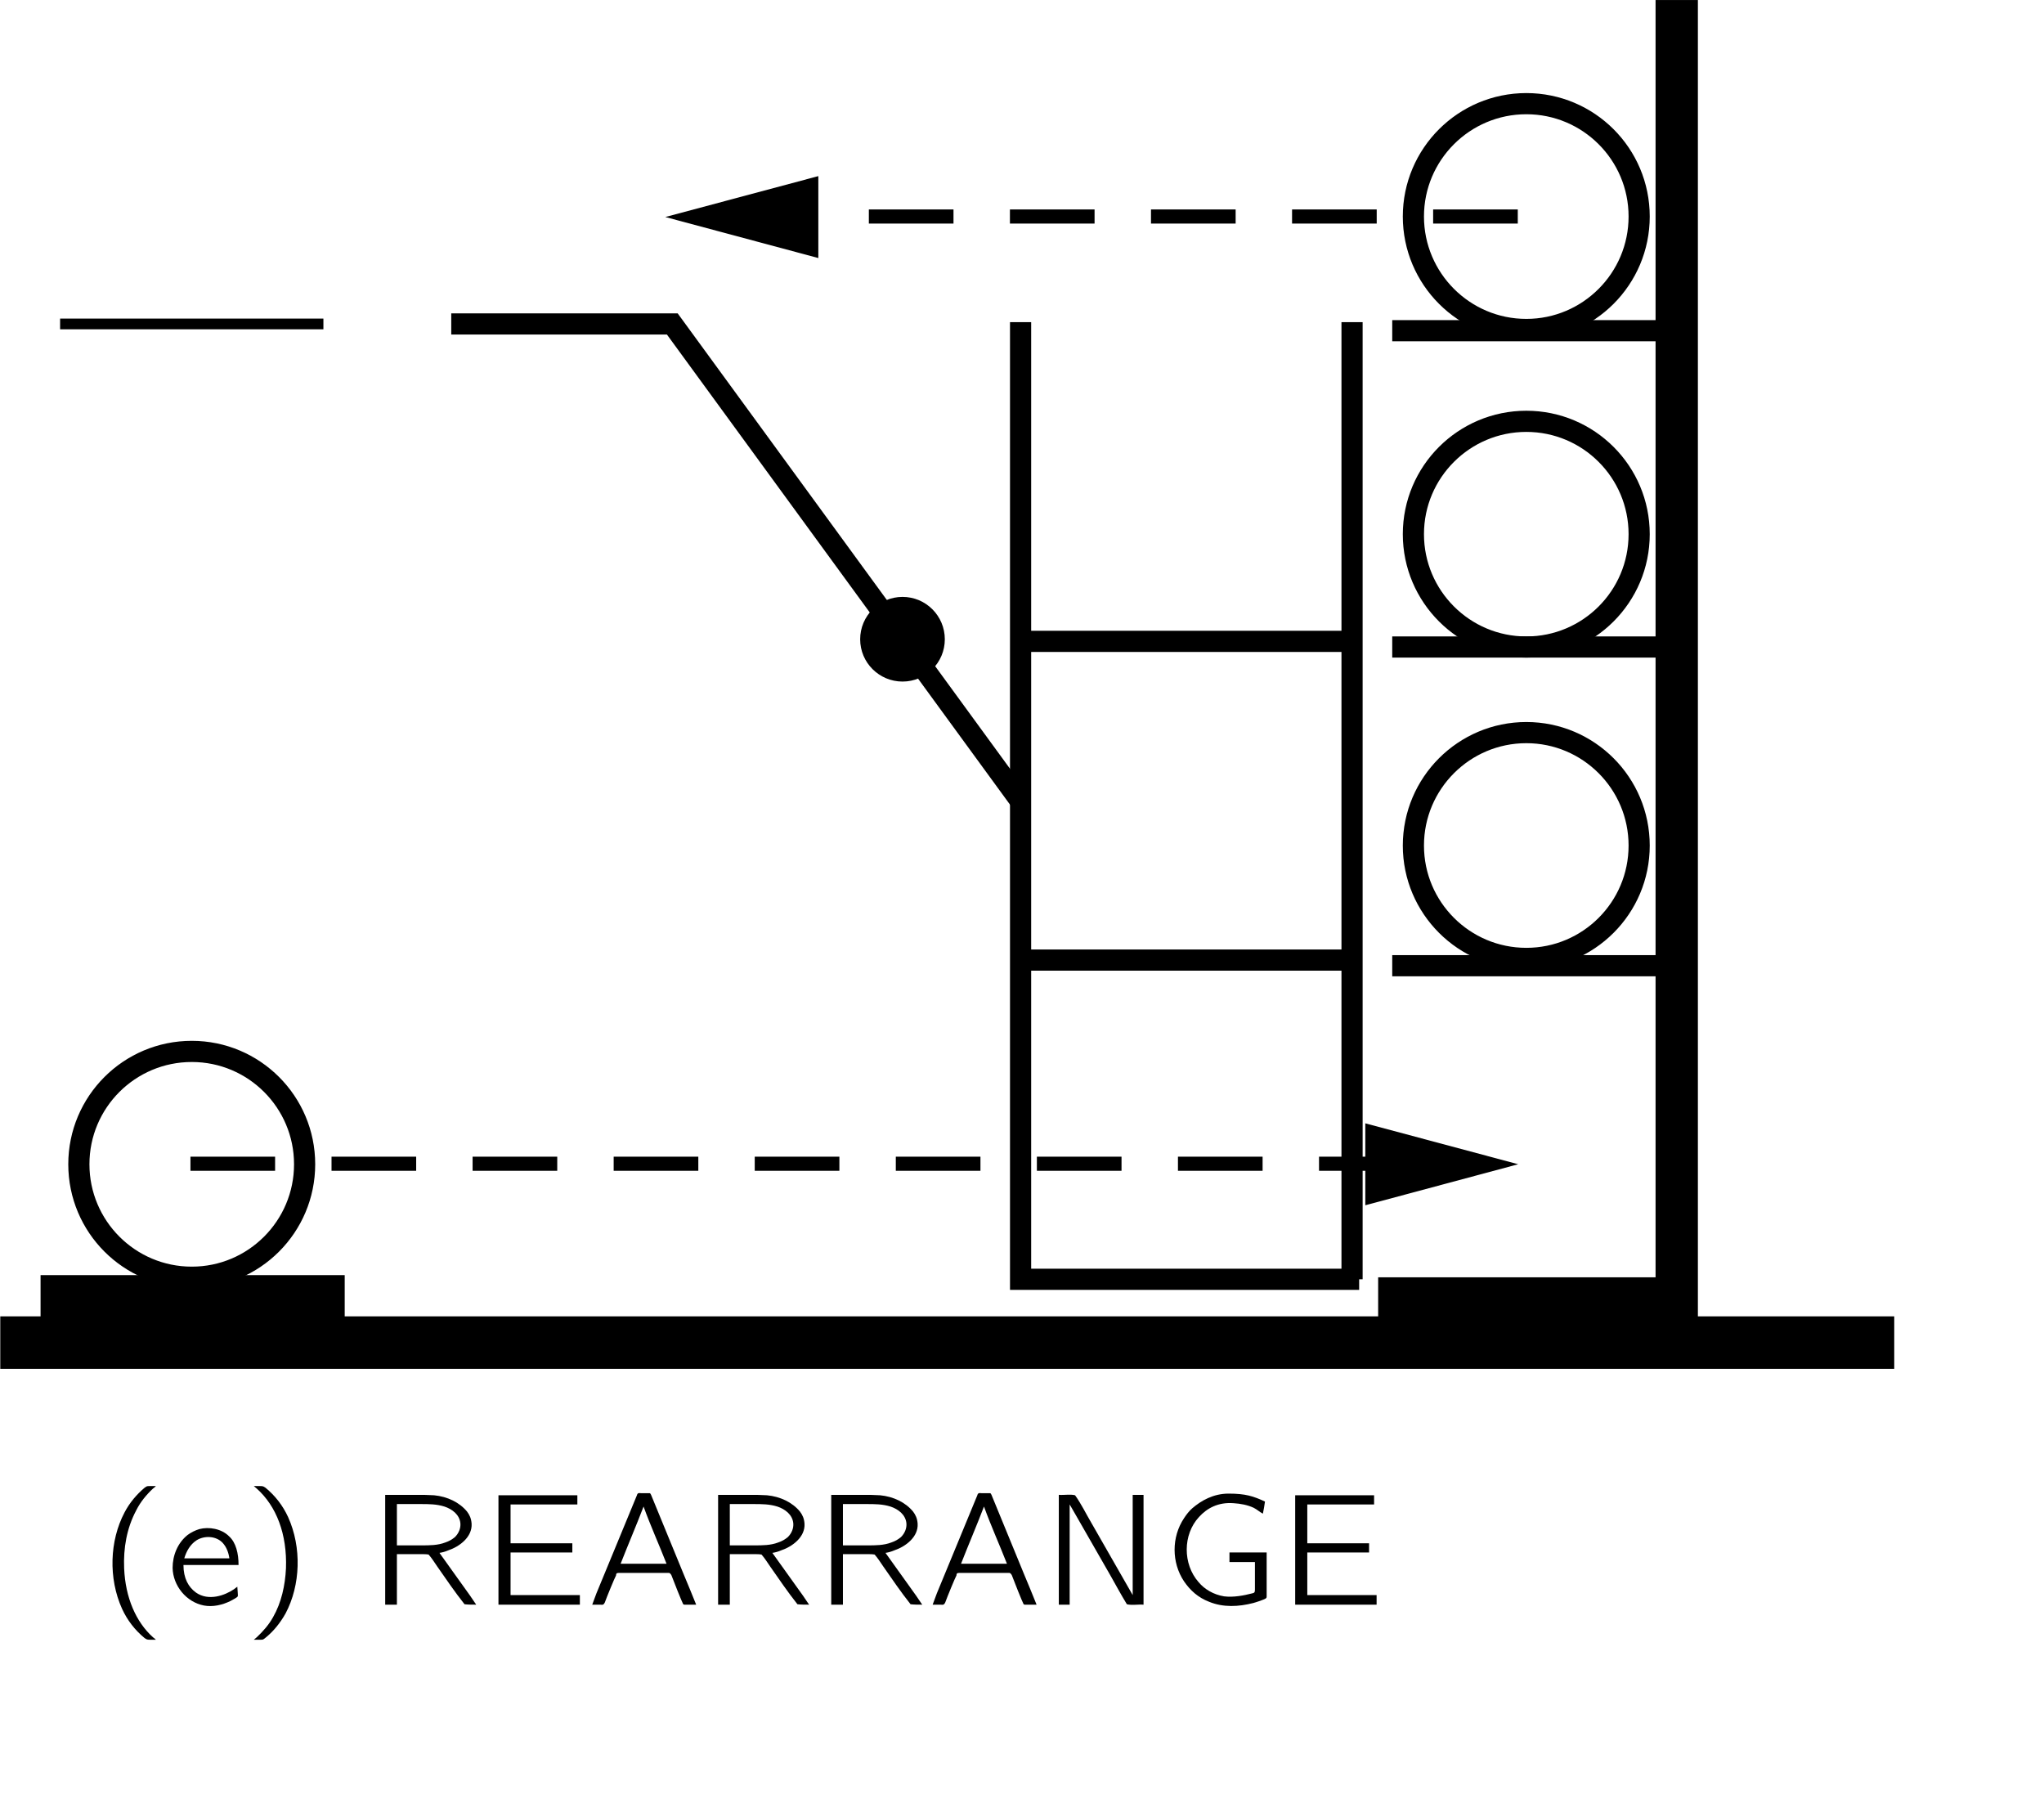 <?xml version="1.0" encoding="UTF-8" standalone="no"?>
<!-- Created with Inkscape (http://www.inkscape.org/) -->
<svg xmlns:dc="http://purl.org/dc/elements/1.1/" xmlns:cc="http://creativecommons.org/ns#" xmlns:rdf="http://www.w3.org/1999/02/22-rdf-syntax-ns#" xmlns:svg="http://www.w3.org/2000/svg" xmlns="http://www.w3.org/2000/svg" xmlns:xlink="http://www.w3.org/1999/xlink" version="1.1" width="132.5pt" height="117.5pt" viewBox="0 0 76.48 67.842" id="svg8869">
  <defs id="defs8871">
    <g id="g8873">
      <g id="glyph0-0"/>
      <g id="glyph0-1">
        <path d="M 2.188,1.312 C 2.156,1.281 2.125,1.25 2.078,1.219 1.438,0.641 1.047,-0.266 1,-1.359 c -0.031,-0.75 0.094,-1.5 0.453,-2.172 0.156,-0.312 0.375,-0.578 0.625,-0.812 C 2.125,-4.375 2.156,-4.406 2.188,-4.438 l -0.219,0 c -0.125,0 -0.109,0 -0.203,0.062 -0.297,0.25 -0.562,0.562 -0.75,0.922 -0.562,1.062 -0.609,2.469 -0.094,3.609 C 1.125,0.594 1.406,0.953 1.766,1.25 1.844,1.297 1.844,1.312 1.969,1.312 l 0.219,0 z m 0,0" id="path8877"/>
      </g>
      <g id="glyph0-2">
        <path d="m 0.547,-2.25 c 0.094,-0.047 0.188,-0.109 0.281,-0.156 C 1.031,-2.5 1.219,-2.547 1.438,-2.547 1.5,-2.562 1.562,-2.562 1.609,-2.562 c 0.25,0.031 0.453,0.203 0.516,0.438 0.062,0.172 0.031,0.359 0.031,0.547 -0.297,0 -0.609,0.016 -0.922,0.094 C 0.812,-1.375 0.266,-1.156 0.344,-0.609 0.359,-0.375 0.5,-0.125 0.734,-0.016 0.875,0.062 1.047,0.047 1.219,0.031 1.484,0.016 1.75,-0.047 1.969,-0.203 c 0.078,-0.062 0.141,-0.125 0.203,-0.188 l 0,0.391 0.422,0 0,-1.547 c 0,-0.172 0.016,-0.344 -0.016,-0.516 -0.062,-0.406 -0.422,-0.719 -0.812,-0.781 -0.25,-0.047 -0.609,0 -0.812,0.047 -0.062,0.031 -0.391,0.125 -0.422,0.188 C 0.516,-2.594 0.516,-2.531 0.516,-2.5 c 0.016,0.078 0.016,0.172 0.031,0.25 z m 1.609,0.875 0,0.438 c 0,0.109 0.016,0.219 -0.047,0.328 -0.062,0.125 -0.188,0.203 -0.328,0.25 C 1.516,-0.25 1.125,-0.234 0.891,-0.438 c -0.062,-0.047 -0.125,-0.109 -0.125,-0.203 C 0.688,-0.891 0.906,-1.094 1.125,-1.188 1.391,-1.312 1.781,-1.375 2.156,-1.375 z m 0,0" id="path8880"/>
      </g>
      <g id="glyph0-3">
        <path d="M 0.359,-4.438 C 0.391,-4.406 0.438,-4.375 0.469,-4.344 1.203,-3.688 1.609,-2.641 1.562,-1.359 1.531,-0.719 1.391,-0.078 1.078,0.469 0.922,0.75 0.703,1 0.469,1.219 0.438,1.25 0.391,1.281 0.359,1.312 l 0.234,0 c 0.109,0 0.109,0 0.188,-0.062 C 1.094,1 1.344,0.688 1.547,0.328 2.109,-0.734 2.156,-2.141 1.641,-3.281 1.438,-3.719 1.156,-4.078 0.797,-4.375 0.719,-4.422 0.719,-4.438 0.594,-4.438 l -0.234,0 z m 0,0" id="path8883"/>
      </g>
      <g id="glyph0-4">
        <path d="m 0.375,-0.781 c -0.016,0.062 -0.094,0.438 -0.078,0.469 0.016,0.016 0.031,0.016 0.047,0.031 L 0.5,-0.203 C 1.047,0.078 2,0.25 2.641,-0.109 c 0.328,-0.172 0.641,-0.531 0.641,-1 0,-0.609 -0.484,-0.984 -0.906,-1.125 C 2.266,-2.266 1.812,-2.359 1.734,-2.375 1.438,-2.453 1.094,-2.516 0.891,-2.781 0.859,-2.812 0.828,-2.859 0.812,-2.906 0.656,-3.297 0.953,-3.625 1.312,-3.75 c 0.391,-0.156 0.875,-0.109 1.234,0.031 0.094,0.047 0.188,0.094 0.266,0.156 0.062,0.031 0.109,0.078 0.156,0.109 C 3,-3.562 3.016,-3.672 3.031,-3.781 3.047,-3.859 3.078,-3.922 2.984,-3.938 L 2.844,-4.016 C 2.188,-4.281 1.328,-4.312 0.75,-3.844 0.672,-3.781 0.609,-3.703 0.547,-3.625 c -0.172,0.25 -0.25,0.609 -0.078,0.953 0.141,0.281 0.391,0.484 0.719,0.594 0.125,0.047 0.25,0.078 0.375,0.109 0.141,0.031 0.609,0.125 0.688,0.156 0.234,0.078 0.469,0.234 0.562,0.453 C 2.875,-1.25 2.891,-1.172 2.891,-1.031 2.844,-0.672 2.531,-0.422 2.203,-0.328 1.688,-0.188 1.094,-0.344 0.719,-0.547 0.594,-0.609 0.484,-0.703 0.375,-0.781 z m 0,0" id="path8886"/>
      </g>
      <g id="glyph0-5">
        <path d="m 0.234,-4.094 0,0.344 1.828,0 0,3.75 0.438,0 0,-3.75 1.812,0 0,-0.344 -4.078,0 z m 0,0" id="path8889"/>
      </g>
      <g id="glyph0-6">
        <path d="m 0.188,0 0.297,0 c 0.047,0 0.094,0.016 0.125,-0.016 0.031,-0.016 0.031,-0.047 0.047,-0.062 0.078,-0.219 0.375,-0.938 0.422,-1.016 0,-0.062 0.016,-0.094 0.094,-0.094 l 1.422,0 c 0.156,0 0.312,0 0.469,0 0.062,0.016 0.094,0.094 0.109,0.141 0.062,0.172 0.375,0.953 0.406,1 C 3.594,0.016 3.656,0 3.75,0 l 0.328,0 c -0.156,-0.391 -0.312,-0.766 -0.469,-1.141 l -1.219,-2.969 C 2.375,-4.125 2.375,-4.156 2.344,-4.172 c -0.031,0 -0.078,0 -0.109,0 l -0.219,0 c -0.031,0 -0.094,-0.016 -0.125,0.016 -0.016,0.016 -0.031,0.047 -0.031,0.062 l -1.219,2.953 -0.297,0.719 C 0.297,-0.281 0.234,-0.141 0.188,0 z M 2.109,-3.672 C 2.375,-2.938 2.688,-2.25 2.969,-1.531 l -1.719,0 C 1.531,-2.25 1.828,-2.938 2.109,-3.672 l 0,0 z m 0,0" id="path8892"/>
      </g>
      <g id="glyph0-7">
        <path d="M 0.625,-4.109 0.625,0 l 0.438,0 0,-1.891 0.875,0 c 0.125,0 0.234,0 0.312,0.016 0.125,0.141 0.219,0.297 0.328,0.453 0.328,0.469 0.656,0.953 1.016,1.406 C 3.719,0 3.891,0 4.031,0 L 3.797,-0.344 2.656,-1.938 c 0.109,-0.016 0.219,-0.047 0.328,-0.094 0.422,-0.141 0.906,-0.5 0.875,-1 C 3.844,-3.234 3.781,-3.359 3.688,-3.484 3.406,-3.828 2.953,-4.047 2.453,-4.094 2.234,-4.109 2.031,-4.109 1.812,-4.109 l -1.188,0 z m 0.438,1.891 0,-1.547 0.891,0 c 0.297,0 0.594,0 0.891,0.094 0.281,0.094 0.562,0.297 0.594,0.625 0.016,0.188 -0.062,0.375 -0.203,0.516 C 3.125,-2.438 3.016,-2.375 2.875,-2.328 2.594,-2.219 2.281,-2.219 1.984,-2.219 l -0.922,0 z m 0,0" id="path8895"/>
      </g>
      <g id="glyph0-8">
        <path d="M 0.5,-4.109 0.5,0 l 0.438,0 0,-0.391 0,0 c 0.047,0.094 0.141,0.172 0.219,0.234 0.266,0.219 0.703,0.281 1.078,0.078 0.188,-0.094 0.328,-0.219 0.438,-0.391 0.594,-0.812 0.234,-2.156 -0.578,-2.344 -0.125,-0.031 -0.25,-0.031 -0.375,-0.016 -0.344,0.047 -0.609,0.219 -0.797,0.438 l 0,-1.719 -0.422,0 z m 1.031,1.594 C 1.828,-2.531 2.141,-2.422 2.328,-2.188 2.469,-2 2.516,-1.766 2.531,-1.547 2.547,-1.219 2.516,-0.875 2.312,-0.625 2.141,-0.406 1.859,-0.297 1.594,-0.281 1.375,-0.266 1.172,-0.359 1.031,-0.531 1,-0.594 0.953,-0.641 0.938,-0.688 c -0.016,-0.047 0,-0.078 0,-0.109 l 0,-1.172 c 0,-0.062 -0.016,-0.141 0,-0.188 0.031,-0.062 0.094,-0.109 0.141,-0.156 0.125,-0.109 0.281,-0.188 0.453,-0.203 z m 0,0" id="path8898"/>
      </g>
      <g id="glyph0-9">
        <path d="M 0.625,-4.109 0.625,0 l 2.672,0 0,-0.344 -2.219,0 0,-3.766 -0.453,0 z m 0,0" id="path8901"/>
      </g>
      <g id="glyph0-10">
        <path d="M 0.859,-3.422 C 0.219,-2.656 0.203,-1.5 0.828,-0.703 1.078,-0.375 1.438,-0.125 1.891,0.016 3.156,0.359 4.188,-0.469 4.453,-1.406 c 0.25,-0.797 0.016,-1.688 -0.594,-2.25 -0.312,-0.281 -0.75,-0.5 -1.266,-0.547 C 1.812,-4.25 1.203,-3.859 0.859,-3.422 z M 2.969,-3.781 C 3.375,-3.656 3.703,-3.375 3.906,-3 c 0.109,0.219 0.172,0.484 0.188,0.734 0.062,0.703 -0.234,1.469 -0.875,1.812 -0.312,0.172 -0.703,0.25 -1.109,0.156 -0.281,-0.062 -0.531,-0.219 -0.719,-0.375 -0.359,-0.344 -0.531,-0.828 -0.562,-1.312 -0.062,-0.859 0.375,-1.5 1,-1.75 C 2.172,-3.875 2.562,-3.906 2.969,-3.781 z m 0,0" id="path8904"/>
      </g>
      <g id="glyph0-11">
        <path d="M 0.625,-4.109 0.625,0 1.922,0 c 0.531,0 0.797,0.031 1.234,-0.188 0.547,-0.25 0.984,-0.766 1.125,-1.406 C 4.453,-2.422 4.109,-3.312 3.406,-3.781 3.141,-3.953 2.844,-4.062 2.547,-4.094 2.312,-4.125 2.062,-4.109 1.828,-4.109 l -1.203,0 z m 0.438,3.766 0,-3.422 0.828,0 c 0.172,0 0.328,0 0.484,0.016 0.422,0.031 0.781,0.203 1.047,0.469 0.297,0.312 0.438,0.734 0.453,1.156 0.031,0.5 -0.125,1.016 -0.5,1.359 -0.25,0.234 -0.609,0.375 -1,0.406 C 2.219,-0.344 2.062,-0.344 1.906,-0.344 l -0.844,0 z m 0,0" id="path8907"/>
      </g>
      <g id="glyph0-12">
        <path d="M 0.641,-4.109 0.641,0 1.938,0 c 0.219,0 0.438,0 0.641,-0.016 0.562,-0.062 1.125,-0.344 1.312,-0.797 0.141,-0.359 0.031,-0.672 -0.219,-0.906 -0.266,-0.25 -0.641,-0.391 -1,-0.438 0.094,-0.016 0.203,-0.047 0.297,-0.078 0.359,-0.125 0.766,-0.375 0.797,-0.781 0.031,-0.141 -0.047,-0.312 -0.094,-0.406 -0.25,-0.438 -0.828,-0.656 -1.438,-0.688 -0.141,0 -0.281,0 -0.422,0 l -1.172,0 z m 0.422,1.812 0,-1.469 0.703,0 c 0.359,0 0.719,0.016 1.062,0.156 0.219,0.078 0.5,0.234 0.531,0.5 0.047,0.297 -0.25,0.516 -0.5,0.625 -0.25,0.109 -0.516,0.156 -0.781,0.188 -0.125,0 -0.25,0 -0.359,0 l -0.656,0 z m 0,1.953 0,-1.625 0.75,0 c 0.109,0 0.203,-0.016 0.312,0 0.312,0.016 0.609,0.062 0.891,0.203 0.266,0.125 0.562,0.375 0.516,0.703 C 3.5,-0.781 3.203,-0.594 2.953,-0.5 c -0.219,0.094 -0.469,0.141 -0.719,0.156 -0.109,0 -0.203,0 -0.312,0 l -0.859,0 z m 0,0" id="path8910"/>
      </g>
      <g id="glyph0-13">
        <path d="M 2.703,-0.688 C 2.656,-0.656 2.625,-0.609 2.562,-0.578 2.5,-0.531 2.406,-0.484 2.328,-0.438 1.953,-0.266 1.422,-0.219 1.109,-0.484 0.875,-0.641 0.734,-0.938 0.719,-1.281 c -0.031,-0.375 0.062,-0.812 0.375,-1.062 C 1.266,-2.469 1.5,-2.547 1.828,-2.516 2.109,-2.5 2.25,-2.453 2.484,-2.344 2.531,-2.312 2.578,-2.281 2.641,-2.25 l 0.062,-0.375 C 2.562,-2.672 2.438,-2.75 2.297,-2.797 1.953,-2.906 1.422,-2.891 1.109,-2.75 0.812,-2.625 0.594,-2.375 0.438,-2.094 c -0.203,0.422 -0.219,0.938 0,1.375 0.078,0.156 0.188,0.297 0.328,0.422 C 1.172,0.078 1.781,0.125 2.281,-0.062 2.391,-0.094 2.516,-0.156 2.625,-0.219 2.656,-0.25 2.703,-0.266 2.719,-0.312 2.734,-0.344 2.703,-0.688 2.703,-0.688 z m 0,0" id="path8913"/>
      </g>
      <g id="glyph0-14">
        <path d="m 0.656,-3.594 0,0.344 c 0.297,0 0.594,-0.047 0.859,-0.172 l 0,3.094 -0.828,0 0,0.328 2.078,0 0,-0.328 -0.828,0 0,-3.656 c -0.031,0 -0.078,0 -0.109,0.016 C 1.781,-3.953 1.75,-3.906 1.719,-3.875 c -0.25,0.203 -0.672,0.281 -1.062,0.281 z m 0,0" id="path8916"/>
      </g>
      <g id="glyph0-15">
        <path d="M 0.5,-4.109 0.5,0 l 0.422,0 0,-4.109 -0.422,0 z m 0,0" id="path8919"/>
      </g>
      <g id="glyph0-16">
        <path d="m 0.656,-0.5 0,0.5 0.5,0 0,-0.5 -0.5,0 z m 0,0" id="path8922"/>
      </g>
      <g id="glyph0-17">
        <path d="M 0.625,-4.109 0.625,0 l 0.453,0 0,-4.109 -0.453,0 z m 0,0" id="path8925"/>
      </g>
      <g id="glyph0-18">
        <path d="m 0.625,-4.094 0,4.094 0.453,0 0,-1.875 2.125,0 0,-0.359 -2.125,0 0,-1.516 2.406,0 0,-0.344 -2.859,0 z m 0,0" id="path8928"/>
      </g>
      <g id="glyph0-19">
        <path d="m 0.578,-3.016 0.016,0 c 0.234,-0.406 0.688,-0.672 1.172,-0.625 0.344,0.016 0.672,0.219 0.625,0.625 -0.047,0.328 -0.312,0.594 -0.625,0.672 -0.172,0.062 -0.469,0.062 -0.672,0.078 l 0,0.328 0.391,0 c 0.078,0 0.172,0 0.25,0 0.219,0.031 0.422,0.109 0.594,0.25 0.266,0.25 0.312,0.703 0.141,1.016 -0.078,0.125 -0.172,0.234 -0.297,0.312 -0.312,0.172 -0.703,0.141 -1.031,0.031 -0.219,-0.062 -0.438,-0.188 -0.609,-0.359 -0.078,-0.047 -0.125,-0.125 -0.203,-0.188 -0.016,0.062 -0.031,0.141 -0.031,0.219 -0.031,0.094 -0.031,0.109 0.031,0.172 L 0.438,-0.375 c 0.172,0.156 0.375,0.281 0.594,0.359 0.453,0.172 1,0.156 1.422,-0.109 C 2.875,-0.391 3.172,-0.938 2.938,-1.438 2.781,-1.781 2.484,-1.984 2.094,-2.094 2.328,-2.203 2.484,-2.297 2.625,-2.5 2.75,-2.672 2.875,-2.953 2.812,-3.234 2.766,-3.531 2.516,-3.75 2.25,-3.859 1.875,-4.031 1.406,-4.016 1.031,-3.844 0.828,-3.75 0.656,-3.625 0.5,-3.469 c -0.016,0.016 -0.125,0.141 -0.125,0.172 0.016,0.031 0.156,0.219 0.203,0.281 z m 0,0" id="path8931"/>
      </g>
      <g id="glyph0-20">
        <path d="m 0.641,-4.109 0,4.109 0.406,0 0,-3.75 0,0 0.172,0.297 1.344,2.344 C 2.766,-0.75 2.969,-0.375 3.188,-0.016 3.375,0.031 3.609,-0.016 3.812,0 l 0,-4.109 -0.406,0 0,3.75 L 1.859,-3.062 C 1.656,-3.406 1.484,-3.766 1.25,-4.094 c -0.172,-0.047 -0.422,0 -0.609,-0.016 z m 0,0" id="path8934"/>
      </g>
      <g id="glyph0-21">
        <path d="M 3.844,-0.672 C 3.5,-0.5 3.297,-0.312 2.812,-0.312 2.625,-0.297 2.453,-0.297 2.266,-0.328 c -0.469,-0.094 -0.875,-0.438 -1.094,-0.844 C 0.766,-1.938 0.953,-2.984 1.656,-3.5 c 0.125,-0.094 0.25,-0.156 0.375,-0.219 0.406,-0.141 0.875,-0.125 1.281,0.031 0.141,0.062 0.266,0.125 0.406,0.203 0.031,-0.156 0.062,-0.312 0.078,-0.469 -0.125,-0.031 -0.25,-0.078 -0.391,-0.109 C 3.125,-4.141 2.703,-4.188 2.375,-4.156 1.766,-4.094 1.25,-3.75 0.938,-3.359 c -0.391,0.516 -0.516,1.188 -0.375,1.812 0.25,0.969 1.062,1.656 2.219,1.594 0.391,-0.016 0.641,-0.109 0.938,-0.25 0.031,-0.016 0.125,-0.062 0.141,-0.094 C 3.875,-0.328 3.844,-0.594 3.844,-0.672 z m 0,0" id="path8937"/>
      </g>
      <g id="glyph0-22">
        <path d="m 0.625,-4.094 0,4.094 3.047,0 0,-0.359 -2.594,0 0,-1.594 2.312,0 0,-0.344 -2.312,0 0,-1.453 2.5,0 0,-0.344 -2.953,0 z m 0,0" id="path8940"/>
      </g>
      <g id="glyph0-23">
        <path d="m 2.328,-4.109 0,1.688 0,0 C 2.297,-2.469 2.25,-2.5 2.219,-2.531 c -0.25,-0.25 -0.75,-0.406 -1.156,-0.234 -0.141,0.062 -0.266,0.156 -0.375,0.266 -0.438,0.469 -0.516,1.234 -0.266,1.812 0.172,0.375 0.5,0.719 0.922,0.734 0.344,0.016 0.609,-0.125 0.797,-0.297 0.062,-0.047 0.125,-0.109 0.172,-0.188 l 0,0.438 0.438,0 0,-4.109 -0.422,0 z m -0.688,1.594 c 0.203,0 0.406,0.047 0.547,0.203 0.047,0.031 0.094,0.078 0.109,0.141 C 2.328,-2.125 2.312,-2.062 2.312,-2 l 0,1.172 c 0,0.141 -0.016,0.141 -0.109,0.266 -0.125,0.156 -0.297,0.266 -0.5,0.281 -0.312,0.016 -0.641,-0.109 -0.812,-0.375 C 0.781,-0.828 0.734,-1.047 0.719,-1.25 c -0.031,-0.297 0,-0.609 0.156,-0.844 0.172,-0.266 0.469,-0.391 0.766,-0.422 z m 0,0" id="path8943"/>
      </g>
      <g id="glyph0-24">
        <path d="m 0.625,-4.109 0,2.594 c 0,0.125 0,0.234 0.016,0.359 0.047,0.344 0.219,0.625 0.438,0.828 0.484,0.438 1.219,0.547 1.797,0.266 0.312,-0.141 0.594,-0.422 0.734,-0.719 0.109,-0.266 0.125,-0.406 0.125,-0.75 l 0,-2.578 -0.438,0 0,2.609 c 0,0.234 0,0.453 -0.109,0.672 C 3.125,-0.688 3.031,-0.562 2.891,-0.469 2.391,-0.094 1.5,-0.234 1.219,-0.75 1.078,-0.984 1.078,-1.25 1.078,-1.516 l 0,-2.594 -0.453,0 z m 0,0" id="path8946"/>
      </g>
      <g id="glyph0-25">
        <path d="m 2.672,-0.672 c -0.047,0.031 -0.078,0.062 -0.125,0.094 C 2.203,-0.344 1.594,-0.125 1.125,-0.453 0.844,-0.656 0.656,-0.984 0.656,-1.484 l 2.062,0 C 2.719,-1.906 2.625,-2.328 2.359,-2.562 2.078,-2.844 1.609,-2.922 1.25,-2.828 1.094,-2.781 0.938,-2.703 0.812,-2.609 0.438,-2.312 0.25,-1.844 0.25,-1.375 c 0.016,0.672 0.516,1.281 1.172,1.406 0.328,0.062 0.688,-0.016 1,-0.172 0.047,-0.031 0.25,-0.125 0.266,-0.172 0.016,-0.031 -0.016,-0.281 -0.016,-0.359 z m -0.297,-1.062 -1.688,0 C 0.766,-2 0.906,-2.25 1.141,-2.406 1.438,-2.594 1.875,-2.578 2.125,-2.312 c 0.141,0.156 0.219,0.359 0.25,0.578 z m 0,0" id="path8949"/>
      </g>
      <g id="glyph0-26">
        <path d="m 3.953,-1.953 -1.391,0 0,0.359 0.953,0 0,1.031 c 0,0.094 -0.016,0.125 -0.109,0.141 C 3.109,-0.344 2.703,-0.266 2.359,-0.312 1.969,-0.375 1.625,-0.578 1.406,-0.844 0.812,-1.516 0.812,-2.625 1.422,-3.281 c 0.297,-0.328 0.719,-0.562 1.297,-0.516 0.25,0.016 0.516,0.062 0.75,0.172 0.125,0.062 0.219,0.156 0.344,0.219 C 3.844,-3.562 3.875,-3.719 3.891,-3.859 3.453,-4.062 3.156,-4.156 2.531,-4.156 c -0.578,0 -1.031,0.266 -1.359,0.547 -0.125,0.109 -0.219,0.234 -0.312,0.375 -0.469,0.703 -0.469,1.656 0,2.359 0.234,0.344 0.531,0.609 0.938,0.766 0.531,0.219 1.109,0.188 1.656,0.047 0.062,-0.016 0.469,-0.141 0.484,-0.188 0.016,-0.016 0.016,-0.047 0.016,-0.062 l 0,-1.641 z m 0,0" id="path8952"/>
      </g>
      <g id="glyph0-27">
        <path d="m 0.703,-2.797 -0.531,0 0,0.328 0.531,0 0,2.469 0.422,0 0,-2.469 0.766,0 0,-0.328 -0.781,0 0,-0.5 c 0,-0.078 -0.016,-0.172 0.016,-0.25 0.141,-0.281 0.594,-0.312 0.953,-0.25 C 2.156,-3.781 2.219,-3.75 2.281,-3.734 l 0,-0.375 c -0.422,-0.078 -0.906,-0.094 -1.25,0.188 -0.062,0.047 -0.109,0.094 -0.156,0.156 -0.125,0.156 -0.172,0.312 -0.172,0.594 l 0,0.375 z m 0,0" id="path8955"/>
      </g>
      <g id="glyph0-28">
        <path d="m 0.719,-3.594 0,0.797 -0.594,0 0,0.328 0.578,0 0,1.688 c 0,0.25 0.016,0.562 0.234,0.734 0.109,0.094 0.266,0.094 0.406,0.094 0.328,-0.016 0.609,-0.125 0.844,-0.266 l -0.078,-0.312 c -0.062,0.047 -0.125,0.094 -0.203,0.125 C 1.719,-0.312 1.391,-0.234 1.234,-0.391 1.094,-0.547 1.125,-0.812 1.125,-1.016 l 0,-1.453 0.953,0 0,-0.328 -0.953,0 0,-0.797 -0.406,0 z m 0,0" id="path8958"/>
      </g>
      <g id="glyph1-0"/>
      <g id="glyph1-1">
        <path d="M 1.062,-4.109 1.953,-2.688 C 2.062,-2.516 2.188,-2.359 2.281,-2.172 L 2.25,-2.125 1.703,-1.594 0.094,0 c 0.188,0 0.375,0 0.547,0 l 0.062,-0.062 1.781,-1.797 c 0.25,0.469 0.547,0.891 0.812,1.344 0.109,0.172 0.188,0.359 0.312,0.5 0.156,0.047 0.375,0 0.547,0.016 C 3.75,-0.688 3.312,-1.344 2.891,-2.016 2.859,-2.062 2.828,-2.109 2.812,-2.172 L 2.844,-2.219 3.891,-3.25 l 0.875,-0.859 c -0.188,0 -0.375,0 -0.547,0 L 4.156,-4.062 2.609,-2.516 c -0.328,-0.531 -0.656,-1.078 -1,-1.578 -0.156,-0.047 -0.375,0 -0.547,-0.016 z m 0,0" id="path8962"/>
      </g>
    </g>
    <clipPath id="clip1">
      <path d="m -226,666 612,0 0,-792 -612,0 0,792 z m 0,0" id="path8965"/>
    </clipPath>
    <clipPath id="clip2">
      <path d="m -1.164,204.73 161.574,0 0,-205.93 -161.574,0 0,205.93 z m 0,0" id="path8968"/>
    </clipPath>
    <clipPath id="clip3">
      <path d="m -1.164,203.148 161.574,0 0,-204.348 -161.574,0 0,204.348 z m 0,0" id="path8971"/>
    </clipPath>
  </defs>
  <g transform="translate(-0.02,-149.781)" id="g10554">
    <path d="m 2.258,161.903 9.855,0" id="path9062" style="fill:none;stroke:#000000;stroke-width:0.401"/>
    <path d="m 63.293,199.039 7.613,0 0,1.965 -70.887,0 0,-1.965 1.508,0 0,-1.543 11.383,0 0,1.543 38.68,0 0,-1.461 11.703,0 0,1.461" id="path9074"/>
    <path d="m 52.117,185.918 10.906,0" id="path9076" style="fill:none;stroke:#000000;stroke-width:0.792"/>
    <path d="m 52.117,173.992 10.906,0" id="path9078" style="fill:none;stroke:#000000;stroke-width:0.792"/>
    <path d="m 52.117,162.156 10.906,0" id="path9080" style="fill:none;stroke:#000000;stroke-width:0.792"/>
    <path d="m 50.879,197.652 -12.672,0 0,-35.816" id="path9082" style="fill:none;stroke:#000000;stroke-width:0.792"/>
    <path d="m 38.207,185.707 12.406,0" id="path9084" style="fill:none;stroke:#000000;stroke-width:0.792"/>
    <path d="m 38.207,173.781 12.406,0" id="path9086" style="fill:none;stroke:#000000;stroke-width:0.792"/>
    <path d="m 50.613,161.836 0,35.816" id="path9088" style="fill:none;stroke:#000000;stroke-width:0.792"/>
    <path d="m 61.359,157.883 c 0,2.332 -1.891,4.227 -4.223,4.227 -2.332,0 -4.227,-1.895 -4.227,-4.227 0,-2.332 1.895,-4.223 4.227,-4.223 2.332,0 4.223,1.891 4.223,4.223 l 0,0 z m 0,0" id="path9090" style="fill:none;stroke:#000000;stroke-width:0.792"/>
    <path d="m 61.359,169.77 c 0,2.332 -1.891,4.223 -4.223,4.223 -2.332,0 -4.227,-1.891 -4.227,-4.223 0,-2.332 1.895,-4.223 4.227,-4.223 2.332,0 4.223,1.891 4.223,4.223 l 0,0 z m 0,0" id="path9092" style="fill:none;stroke:#000000;stroke-width:0.792"/>
    <path d="m 61.359,181.422 c 0,2.332 -1.891,4.223 -4.223,4.223 -2.332,0 -4.227,-1.891 -4.227,-4.223 0,-2.332 1.895,-4.227 4.227,-4.227 2.332,0 4.223,1.895 4.223,4.227 l 0,0 z m 0,0" id="path9094" style="fill:none;stroke:#000000;stroke-width:0.792"/>
    <path d="m 62.765,199.969 0,-50.187" id="path9096" style="fill:none;stroke:#000000;stroke-width:1.584"/>
    <path d="m 35.371,173.703 c 0,0.875 -0.707,1.582 -1.582,1.582 -0.875,0 -1.586,-0.707 -1.586,-1.582 0,-0.875 0.711,-1.586 1.586,-1.586 0.875,0 1.582,0.711 1.582,1.586 l 0,0" id="path9098"/>
    <path d="m 16.898,161.903 8.273,0 13.105,17.953" id="path9100" style="fill:none;stroke:#000000;stroke-width:0.792"/>
    <path d="m 11.41,193.348 c 0,-2.332 -1.891,-4.223 -4.223,-4.223 -2.336,0 -4.227,1.891 -4.227,4.223 0,2.332 1.891,4.227 4.227,4.227 2.332,0 4.223,-1.895 4.223,-4.227 l 0,0 z m 0,0" id="path9132" style="fill:none;stroke:#000000;stroke-width:0.792"/>
    <path d="m 56.816,157.883 -27.226,0" id="path9222" style="fill:none;stroke:#000000;stroke-width:0.528;stroke-dasharray:3.168, 2.112"/>
    <path d="m 30.637,156.371 -5.727,1.531 5.727,1.535 0,-3.066" id="path9224"/>
    <path d="m 7.137,193.328 45.019,0" id="path9226" style="fill:none;stroke:#000000;stroke-width:0.528;stroke-dasharray:3.168, 2.112"/>
    <path d="m 51.109,191.816 5.723,1.531 -5.723,1.535 0,-3.066" id="path9228"/>
    <use transform="translate(3.655,209.828)" id="use9404" x="0" y="0" width="159" height="212" xlink:href="#glyph0-1"/>
    <use transform="translate(6.219,209.828)" id="use9406" x="0" y="0" width="159" height="212" xlink:href="#glyph0-25"/>
    <use transform="translate(9.15,209.828)" id="use9408" x="0" y="0" width="159" height="212" xlink:href="#glyph0-3"/>
    <use transform="translate(13.801,209.828)" id="use9412" x="0" y="0" width="159" height="212" xlink:href="#glyph0-7"/>
    <use transform="translate(18.04,209.828)" id="use9416" x="0" y="0" width="159" height="212" xlink:href="#glyph0-22"/>
    <use transform="translate(21.987,209.828)" id="use9420" x="0" y="0" width="159" height="212" xlink:href="#glyph0-6"/>
    <use transform="translate(26.261,209.828)" id="use9424" x="0" y="0" width="159" height="212" xlink:href="#glyph0-7"/>
    <use transform="translate(30.495,209.828)" id="use9426" x="0" y="0" width="159" height="212" xlink:href="#glyph0-7"/>
    <use transform="translate(34.728,209.828)" id="use9428" x="0" y="0" width="159" height="212" xlink:href="#glyph0-6"/>
    <use transform="translate(38.997,209.828)" id="use9430" x="0" y="0" width="159" height="212" xlink:href="#glyph0-20"/>
    <use transform="translate(43.463,209.828)" id="use9432" x="0" y="0" width="159" height="212" xlink:href="#glyph0-26"/>
    <use transform="translate(47.86,209.828)" id="use9434" x="0" y="0" width="159" height="212" xlink:href="#glyph0-22"/>
  </g>
</svg>
